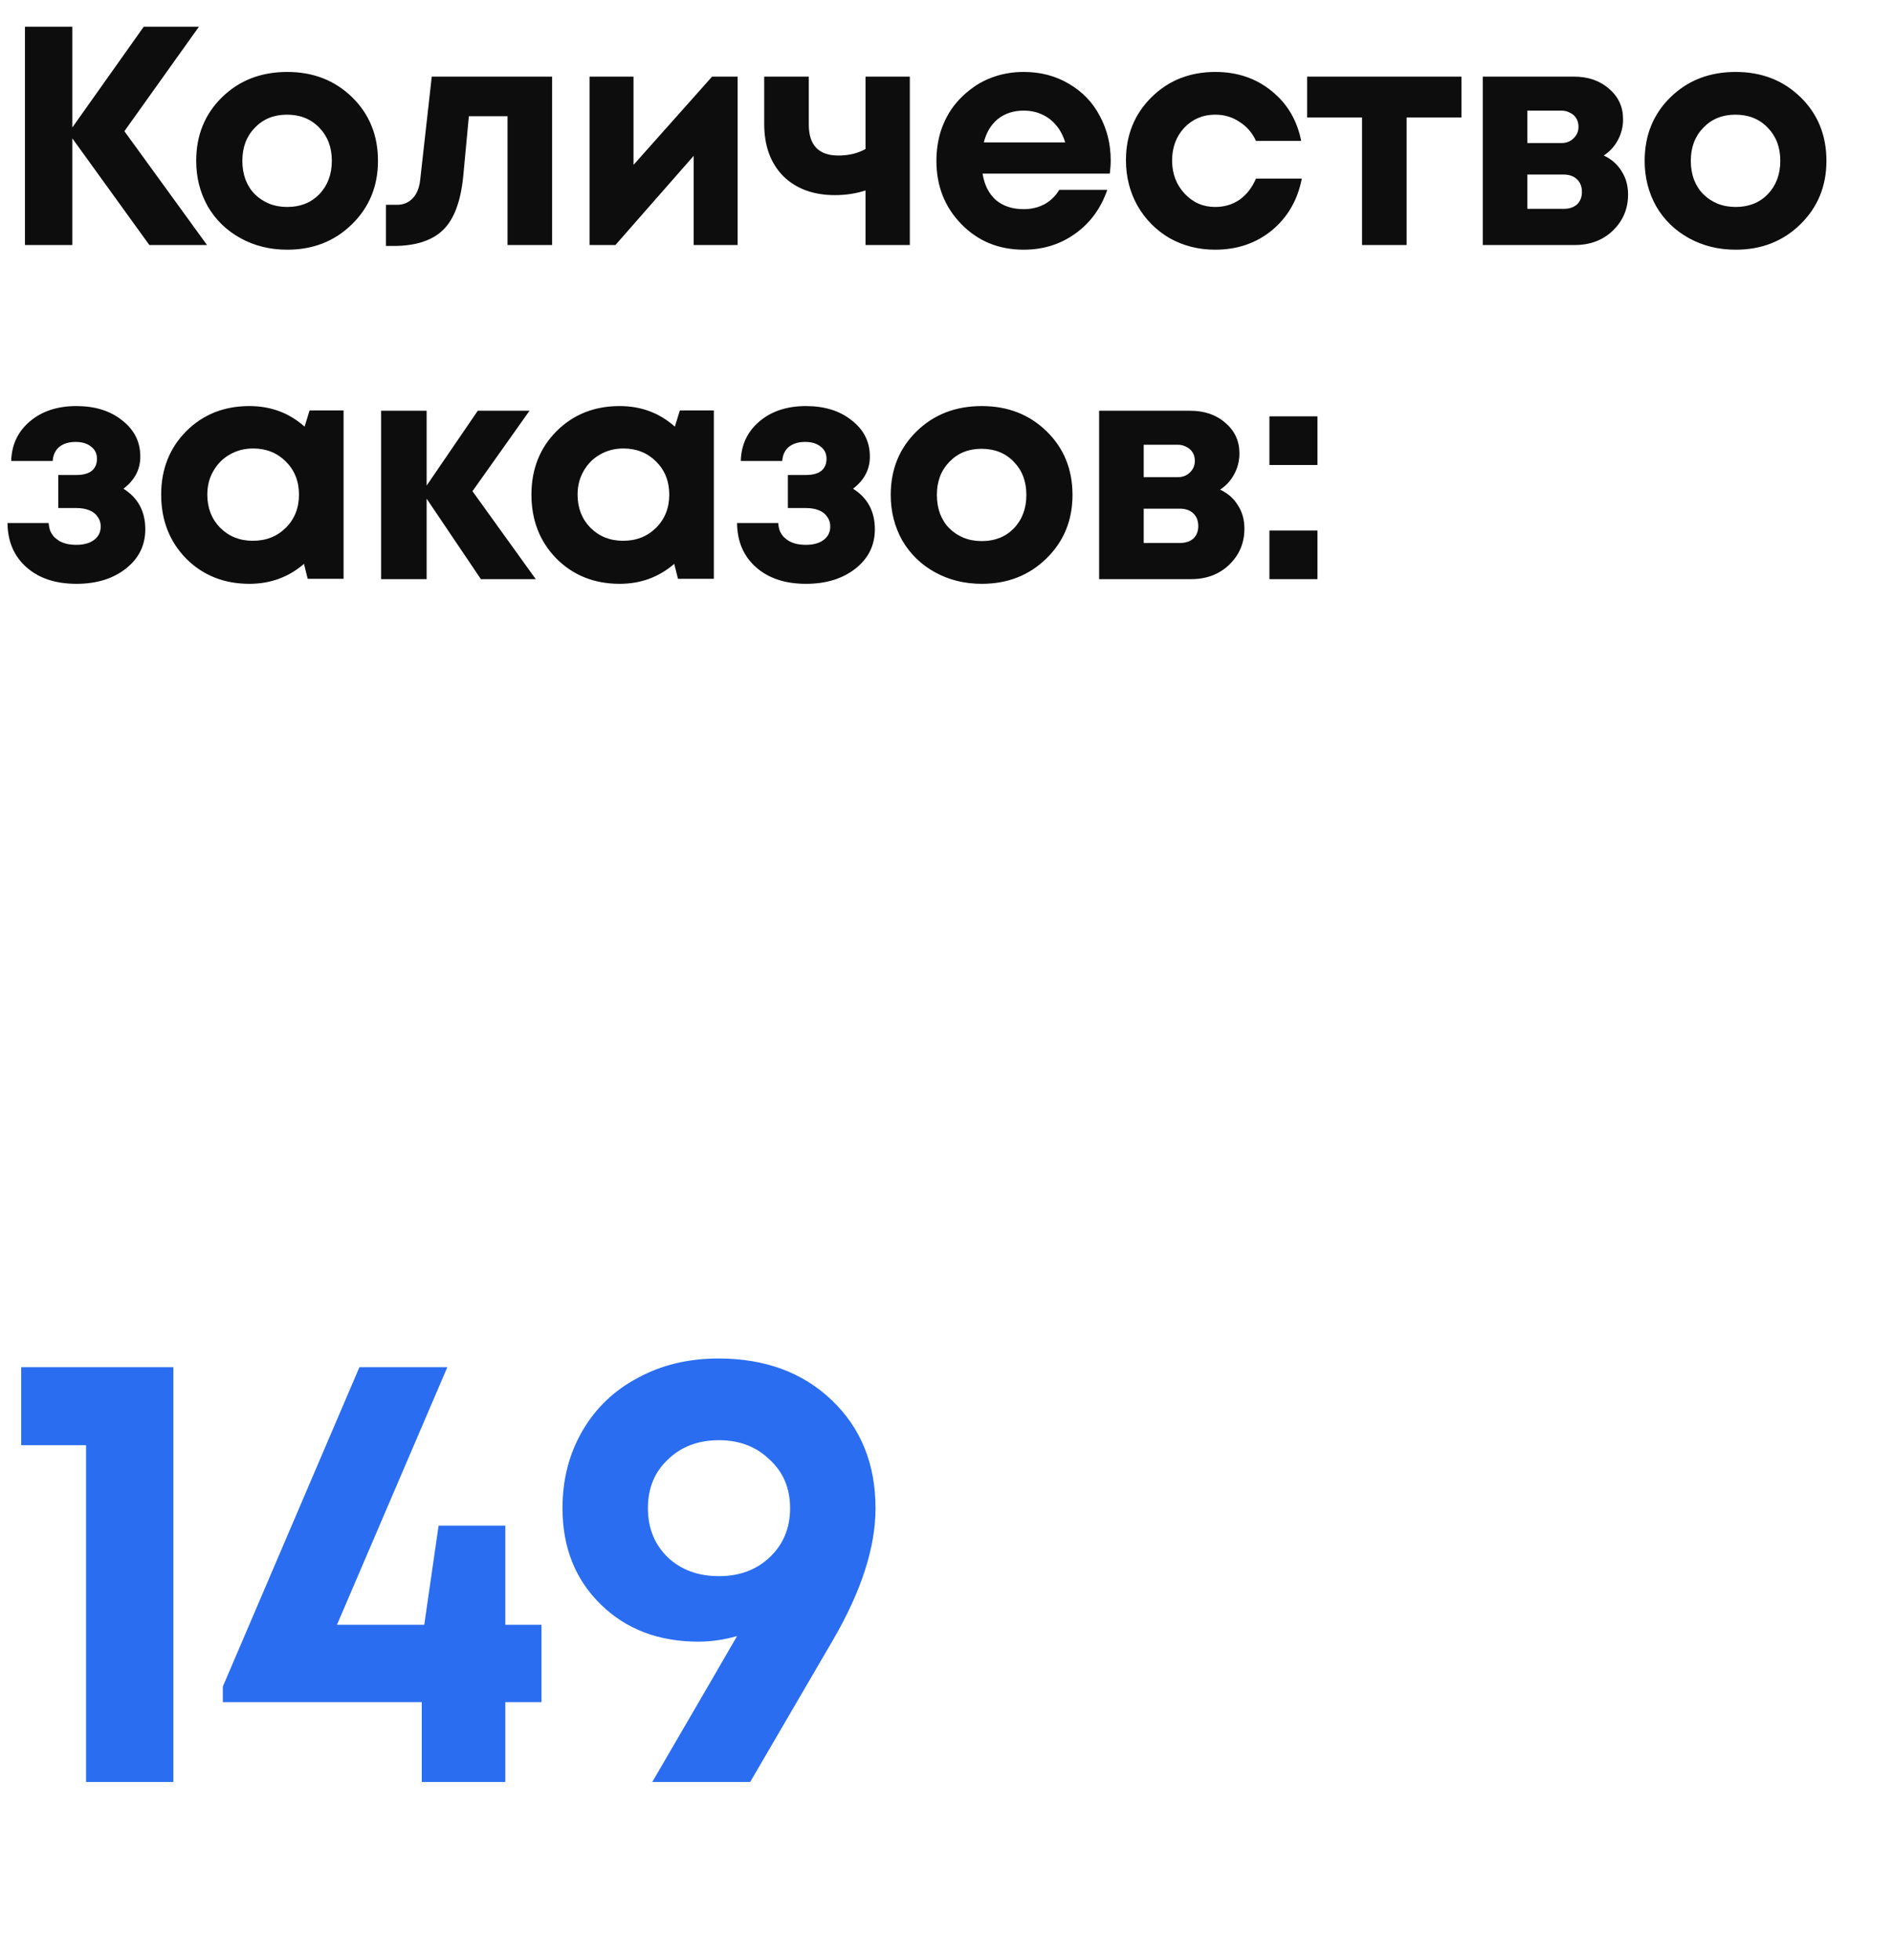 <?xml version="1.0" encoding="UTF-8"?> <svg xmlns="http://www.w3.org/2000/svg" width="85" height="88" viewBox="0 0 85 88" fill="none"><path d="M9.296 11H6.706L3.248 6.212V11H1.12V1.2H3.248V5.722L6.454 1.2H8.932L5.586 5.89L9.296 11ZM12.898 11.21C12.123 11.21 11.423 11.037 10.798 10.692C10.172 10.347 9.682 9.871 9.328 9.264C8.982 8.648 8.81 7.967 8.81 7.22C8.81 6.072 9.197 5.12 9.972 4.364C10.746 3.608 11.722 3.23 12.898 3.23C14.064 3.23 15.035 3.608 15.81 4.364C16.584 5.12 16.972 6.072 16.972 7.22C16.972 8.359 16.58 9.311 15.796 10.076C15.021 10.832 14.055 11.21 12.898 11.21ZM12.898 9.292C13.486 9.292 13.966 9.101 14.34 8.718C14.713 8.326 14.9 7.827 14.9 7.22C14.9 6.613 14.713 6.119 14.34 5.736C13.966 5.344 13.481 5.148 12.884 5.148C12.296 5.148 11.815 5.344 11.442 5.736C11.068 6.119 10.882 6.613 10.882 7.22C10.882 7.519 10.928 7.799 11.022 8.06C11.124 8.321 11.264 8.541 11.442 8.718C11.619 8.895 11.829 9.035 12.072 9.138C12.324 9.241 12.599 9.292 12.898 9.292ZM19.387 3.44H24.791V11H22.789V5.218H21.053L20.801 7.906C20.689 9.045 20.386 9.852 19.891 10.328C19.397 10.804 18.655 11.042 17.665 11.042H17.329V9.194H17.833C18.113 9.194 18.347 9.096 18.533 8.9C18.72 8.704 18.832 8.424 18.869 8.06L19.387 3.44ZM31.974 3.44H33.122V11H31.148V6.996L27.634 11H26.472V3.44H28.446V7.402L31.974 3.44ZM38.865 3.44H40.853V11H38.865V8.55C38.436 8.69 37.979 8.76 37.493 8.76C36.523 8.76 35.748 8.475 35.169 7.906C34.6 7.327 34.315 6.548 34.315 5.568V3.44H36.317V5.596C36.317 6.52 36.761 6.982 37.647 6.982C38.114 6.982 38.52 6.884 38.865 6.688V3.44ZM49.873 7.192C49.873 7.388 49.859 7.589 49.831 7.794H44.119C44.203 8.307 44.404 8.704 44.721 8.984C45.048 9.255 45.463 9.39 45.967 9.39C46.312 9.39 46.625 9.315 46.905 9.166C47.185 9.007 47.404 8.793 47.563 8.522H49.719C49.439 9.343 48.963 9.997 48.291 10.482C47.619 10.967 46.844 11.21 45.967 11.21C44.847 11.21 43.914 10.827 43.167 10.062C42.42 9.297 42.047 8.349 42.047 7.22C42.047 6.772 42.108 6.343 42.229 5.932C42.36 5.521 42.542 5.153 42.775 4.826C43.018 4.499 43.298 4.219 43.615 3.986C43.932 3.743 44.292 3.557 44.693 3.426C45.094 3.295 45.519 3.23 45.967 3.23C46.723 3.23 47.4 3.407 47.997 3.762C48.604 4.117 49.066 4.597 49.383 5.204C49.71 5.811 49.873 6.473 49.873 7.192ZM45.967 4.966C45.51 4.966 45.122 5.092 44.805 5.344C44.497 5.596 44.287 5.946 44.175 6.394H47.829C47.736 6.086 47.6 5.829 47.423 5.624C47.246 5.409 47.031 5.246 46.779 5.134C46.536 5.022 46.266 4.966 45.967 4.966ZM54.562 11.21C53.815 11.21 53.134 11.037 52.518 10.692C51.911 10.337 51.431 9.852 51.076 9.236C50.731 8.62 50.558 7.939 50.558 7.192C50.558 6.063 50.941 5.12 51.706 4.364C52.471 3.608 53.428 3.23 54.576 3.23C55.556 3.23 56.396 3.515 57.096 4.084C57.796 4.644 58.239 5.391 58.426 6.324H56.396C56.228 5.96 55.981 5.675 55.654 5.47C55.337 5.255 54.973 5.148 54.562 5.148C54.011 5.148 53.549 5.344 53.176 5.736C52.812 6.128 52.63 6.618 52.63 7.206C52.63 7.794 52.817 8.289 53.19 8.69C53.563 9.091 54.021 9.292 54.562 9.292C54.973 9.292 55.337 9.185 55.654 8.97C55.971 8.746 56.219 8.429 56.396 8.018H58.454C58.267 8.979 57.819 9.754 57.11 10.342C56.401 10.921 55.551 11.21 54.562 11.21ZM65.624 3.44V5.274H63.16V11H61.158V5.274H58.694V3.44H65.624ZM72.012 6.982C72.357 7.141 72.623 7.374 72.81 7.682C73.006 7.981 73.104 8.331 73.104 8.732C73.104 9.376 72.875 9.917 72.418 10.356C71.97 10.785 71.4 11 70.71 11H66.58V3.44H70.668C71.312 3.44 71.839 3.622 72.25 3.986C72.67 4.341 72.88 4.798 72.88 5.358C72.88 5.694 72.8 6.007 72.642 6.296C72.493 6.576 72.282 6.805 72.012 6.982ZM70.878 5.694C70.878 5.545 70.845 5.419 70.78 5.316C70.715 5.204 70.621 5.12 70.5 5.064C70.388 4.999 70.257 4.966 70.108 4.966H68.582V6.422H70.108C70.332 6.422 70.514 6.352 70.654 6.212C70.803 6.072 70.878 5.899 70.878 5.694ZM70.206 9.376C70.458 9.376 70.659 9.311 70.808 9.18C70.957 9.04 71.032 8.853 71.032 8.62C71.032 8.377 70.957 8.186 70.808 8.046C70.659 7.906 70.458 7.836 70.206 7.836H68.582V9.376H70.206ZM77.937 11.21C77.162 11.21 76.462 11.037 75.837 10.692C75.212 10.347 74.722 9.871 74.367 9.264C74.022 8.648 73.849 7.967 73.849 7.22C73.849 6.072 74.236 5.12 75.011 4.364C75.786 3.608 76.761 3.23 77.937 3.23C79.104 3.23 80.074 3.608 80.849 4.364C81.624 5.12 82.011 6.072 82.011 7.22C82.011 8.359 81.619 9.311 80.835 10.076C80.06 10.832 79.094 11.21 77.937 11.21ZM77.937 9.292C78.525 9.292 79.006 9.101 79.379 8.718C79.752 8.326 79.939 7.827 79.939 7.22C79.939 6.613 79.752 6.119 79.379 5.736C79.006 5.344 78.52 5.148 77.923 5.148C77.335 5.148 76.854 5.344 76.481 5.736C76.108 6.119 75.921 6.613 75.921 7.22C75.921 7.519 75.968 7.799 76.061 8.06C76.164 8.321 76.304 8.541 76.481 8.718C76.658 8.895 76.868 9.035 77.111 9.138C77.363 9.241 77.638 9.292 77.937 9.292ZM5.544 21.94C6.197 22.351 6.524 22.957 6.524 23.76C6.524 24.479 6.235 25.067 5.656 25.524C5.077 25.981 4.335 26.21 3.43 26.21C2.497 26.21 1.75 25.963 1.19 25.468C0.63 24.973 0.345 24.311 0.336 23.48H2.184C2.193 23.601 2.217 23.718 2.254 23.83C2.301 23.933 2.357 24.021 2.422 24.096C2.497 24.171 2.581 24.236 2.674 24.292C2.777 24.348 2.889 24.39 3.01 24.418C3.141 24.446 3.281 24.46 3.43 24.46C3.766 24.46 4.032 24.385 4.228 24.236C4.424 24.087 4.522 23.886 4.522 23.634C4.522 23.466 4.475 23.321 4.382 23.2C4.298 23.069 4.172 22.971 4.004 22.906C3.845 22.841 3.654 22.808 3.43 22.808H2.618V21.324H3.43C3.729 21.324 3.957 21.263 4.116 21.142C4.275 21.011 4.354 20.829 4.354 20.596C4.354 20.363 4.265 20.181 4.088 20.05C3.92 19.91 3.687 19.84 3.388 19.84C3.089 19.84 2.847 19.915 2.66 20.064C2.483 20.213 2.385 20.423 2.366 20.694H0.504C0.523 19.966 0.803 19.373 1.344 18.916C1.885 18.459 2.581 18.23 3.43 18.23C4.27 18.23 4.956 18.445 5.488 18.874C6.029 19.294 6.3 19.835 6.3 20.498C6.3 21.077 6.048 21.557 5.544 21.94ZM13.901 18.426H15.427V25.986H13.817L13.649 25.314C12.959 25.911 12.142 26.21 11.199 26.21C10.061 26.21 9.113 25.832 8.357 25.076C7.611 24.311 7.237 23.354 7.237 22.206C7.237 21.067 7.611 20.12 8.357 19.364C9.113 18.608 10.061 18.23 11.199 18.23C12.161 18.23 12.987 18.538 13.677 19.154L13.901 18.426ZM9.883 23.69C10.275 24.082 10.765 24.278 11.353 24.278C11.951 24.278 12.445 24.082 12.837 23.69C13.229 23.298 13.425 22.803 13.425 22.206C13.425 21.609 13.229 21.114 12.837 20.722C12.445 20.33 11.955 20.134 11.367 20.134C10.975 20.134 10.621 20.227 10.303 20.414C9.995 20.591 9.753 20.839 9.575 21.156C9.398 21.464 9.309 21.814 9.309 22.206C9.309 22.803 9.501 23.298 9.883 23.69ZM24.057 26H21.593L19.157 22.388V26H17.113V18.44H19.157V21.8L21.453 18.44H23.777L21.215 22.052L24.057 26ZM30.527 18.426H32.053V25.986H30.443L30.275 25.314C29.584 25.911 28.768 26.21 27.825 26.21C26.686 26.21 25.739 25.832 24.983 25.076C24.236 24.311 23.863 23.354 23.863 22.206C23.863 21.067 24.236 20.12 24.983 19.364C25.739 18.608 26.686 18.23 27.825 18.23C28.786 18.23 29.612 18.538 30.303 19.154L30.527 18.426ZM26.509 23.69C26.901 24.082 27.391 24.278 27.979 24.278C28.576 24.278 29.071 24.082 29.463 23.69C29.855 23.298 30.051 22.803 30.051 22.206C30.051 21.609 29.855 21.114 29.463 20.722C29.071 20.33 28.581 20.134 27.993 20.134C27.601 20.134 27.246 20.227 26.929 20.414C26.621 20.591 26.378 20.839 26.201 21.156C26.024 21.464 25.935 21.814 25.935 22.206C25.935 22.803 26.126 23.298 26.509 23.69ZM38.303 21.94C38.956 22.351 39.283 22.957 39.283 23.76C39.283 24.479 38.994 25.067 38.415 25.524C37.836 25.981 37.094 26.21 36.189 26.21C35.256 26.21 34.509 25.963 33.949 25.468C33.389 24.973 33.104 24.311 33.095 23.48H34.943C34.952 23.601 34.976 23.718 35.013 23.83C35.06 23.933 35.116 24.021 35.181 24.096C35.256 24.171 35.34 24.236 35.433 24.292C35.536 24.348 35.648 24.39 35.769 24.418C35.9 24.446 36.04 24.46 36.189 24.46C36.525 24.46 36.791 24.385 36.987 24.236C37.183 24.087 37.281 23.886 37.281 23.634C37.281 23.466 37.234 23.321 37.141 23.2C37.057 23.069 36.931 22.971 36.763 22.906C36.604 22.841 36.413 22.808 36.189 22.808H35.377V21.324H36.189C36.488 21.324 36.716 21.263 36.875 21.142C37.034 21.011 37.113 20.829 37.113 20.596C37.113 20.363 37.024 20.181 36.847 20.05C36.679 19.91 36.446 19.84 36.147 19.84C35.848 19.84 35.606 19.915 35.419 20.064C35.242 20.213 35.144 20.423 35.125 20.694H33.263C33.282 19.966 33.562 19.373 34.103 18.916C34.644 18.459 35.34 18.23 36.189 18.23C37.029 18.23 37.715 18.445 38.247 18.874C38.788 19.294 39.059 19.835 39.059 20.498C39.059 21.077 38.807 21.557 38.303 21.94ZM44.084 26.21C43.31 26.21 42.61 26.037 41.984 25.692C41.359 25.347 40.869 24.871 40.514 24.264C40.169 23.648 39.996 22.967 39.996 22.22C39.996 21.072 40.384 20.12 41.158 19.364C41.933 18.608 42.908 18.23 44.084 18.23C45.251 18.23 46.222 18.608 46.996 19.364C47.771 20.12 48.158 21.072 48.158 22.22C48.158 23.359 47.766 24.311 46.982 25.076C46.208 25.832 45.242 26.21 44.084 26.21ZM44.084 24.292C44.672 24.292 45.153 24.101 45.526 23.718C45.9 23.326 46.086 22.827 46.086 22.22C46.086 21.613 45.9 21.119 45.526 20.736C45.153 20.344 44.668 20.148 44.07 20.148C43.482 20.148 43.002 20.344 42.628 20.736C42.255 21.119 42.068 21.613 42.068 22.22C42.068 22.519 42.115 22.799 42.208 23.06C42.311 23.321 42.451 23.541 42.628 23.718C42.806 23.895 43.016 24.035 43.258 24.138C43.51 24.241 43.786 24.292 44.084 24.292ZM54.785 21.982C55.13 22.141 55.396 22.374 55.583 22.682C55.779 22.981 55.877 23.331 55.877 23.732C55.877 24.376 55.648 24.917 55.191 25.356C54.743 25.785 54.173 26 53.483 26H49.353V18.44H53.441C54.085 18.44 54.612 18.622 55.023 18.986C55.443 19.341 55.653 19.798 55.653 20.358C55.653 20.694 55.573 21.007 55.415 21.296C55.265 21.576 55.055 21.805 54.785 21.982ZM53.651 20.694C53.651 20.545 53.618 20.419 53.553 20.316C53.487 20.204 53.394 20.12 53.273 20.064C53.161 19.999 53.03 19.966 52.881 19.966H51.355V21.422H52.881C53.105 21.422 53.287 21.352 53.427 21.212C53.576 21.072 53.651 20.899 53.651 20.694ZM52.979 24.376C53.231 24.376 53.431 24.311 53.581 24.18C53.73 24.04 53.805 23.853 53.805 23.62C53.805 23.377 53.73 23.186 53.581 23.046C53.431 22.906 53.231 22.836 52.979 22.836H51.355V24.376H52.979ZM57 20.876V18.692H59.156V20.876H57ZM57 26V23.816H59.156V26H57Z" fill="#0D0D0D"></path><path d="M0.952 61.38H7.784V80H3.864V64.88H0.952V61.38ZM24.314 72.944V76.416H22.69V80H18.938V76.416H10.006V75.716L16.138 61.38H20.086L15.13 72.944H19.05L19.694 68.492H22.69V72.944H24.314ZM32.257 60.988C34.348 60.988 36.046 61.613 37.353 62.864C38.66 64.115 39.313 65.729 39.313 67.708C39.313 69.463 38.678 71.432 37.409 73.616L33.685 80H29.289C31.529 76.155 32.798 73.971 33.097 73.448C32.518 73.616 31.94 73.7 31.361 73.7C29.569 73.7 28.104 73.14 26.965 72.02C25.826 70.9 25.257 69.463 25.257 67.708C25.257 66.42 25.556 65.263 26.153 64.236C26.75 63.209 27.581 62.416 28.645 61.856C29.709 61.277 30.913 60.988 32.257 60.988ZM32.285 70.76C33.2 70.76 33.956 70.48 34.553 69.92C35.169 69.341 35.477 68.604 35.477 67.708C35.477 66.812 35.169 66.084 34.553 65.524C33.956 64.945 33.2 64.656 32.285 64.656C31.352 64.656 30.586 64.945 29.989 65.524C29.392 66.084 29.093 66.812 29.093 67.708C29.093 68.604 29.392 69.341 29.989 69.92C30.586 70.48 31.352 70.76 32.285 70.76Z" fill="#2A6DF0"></path></svg> 